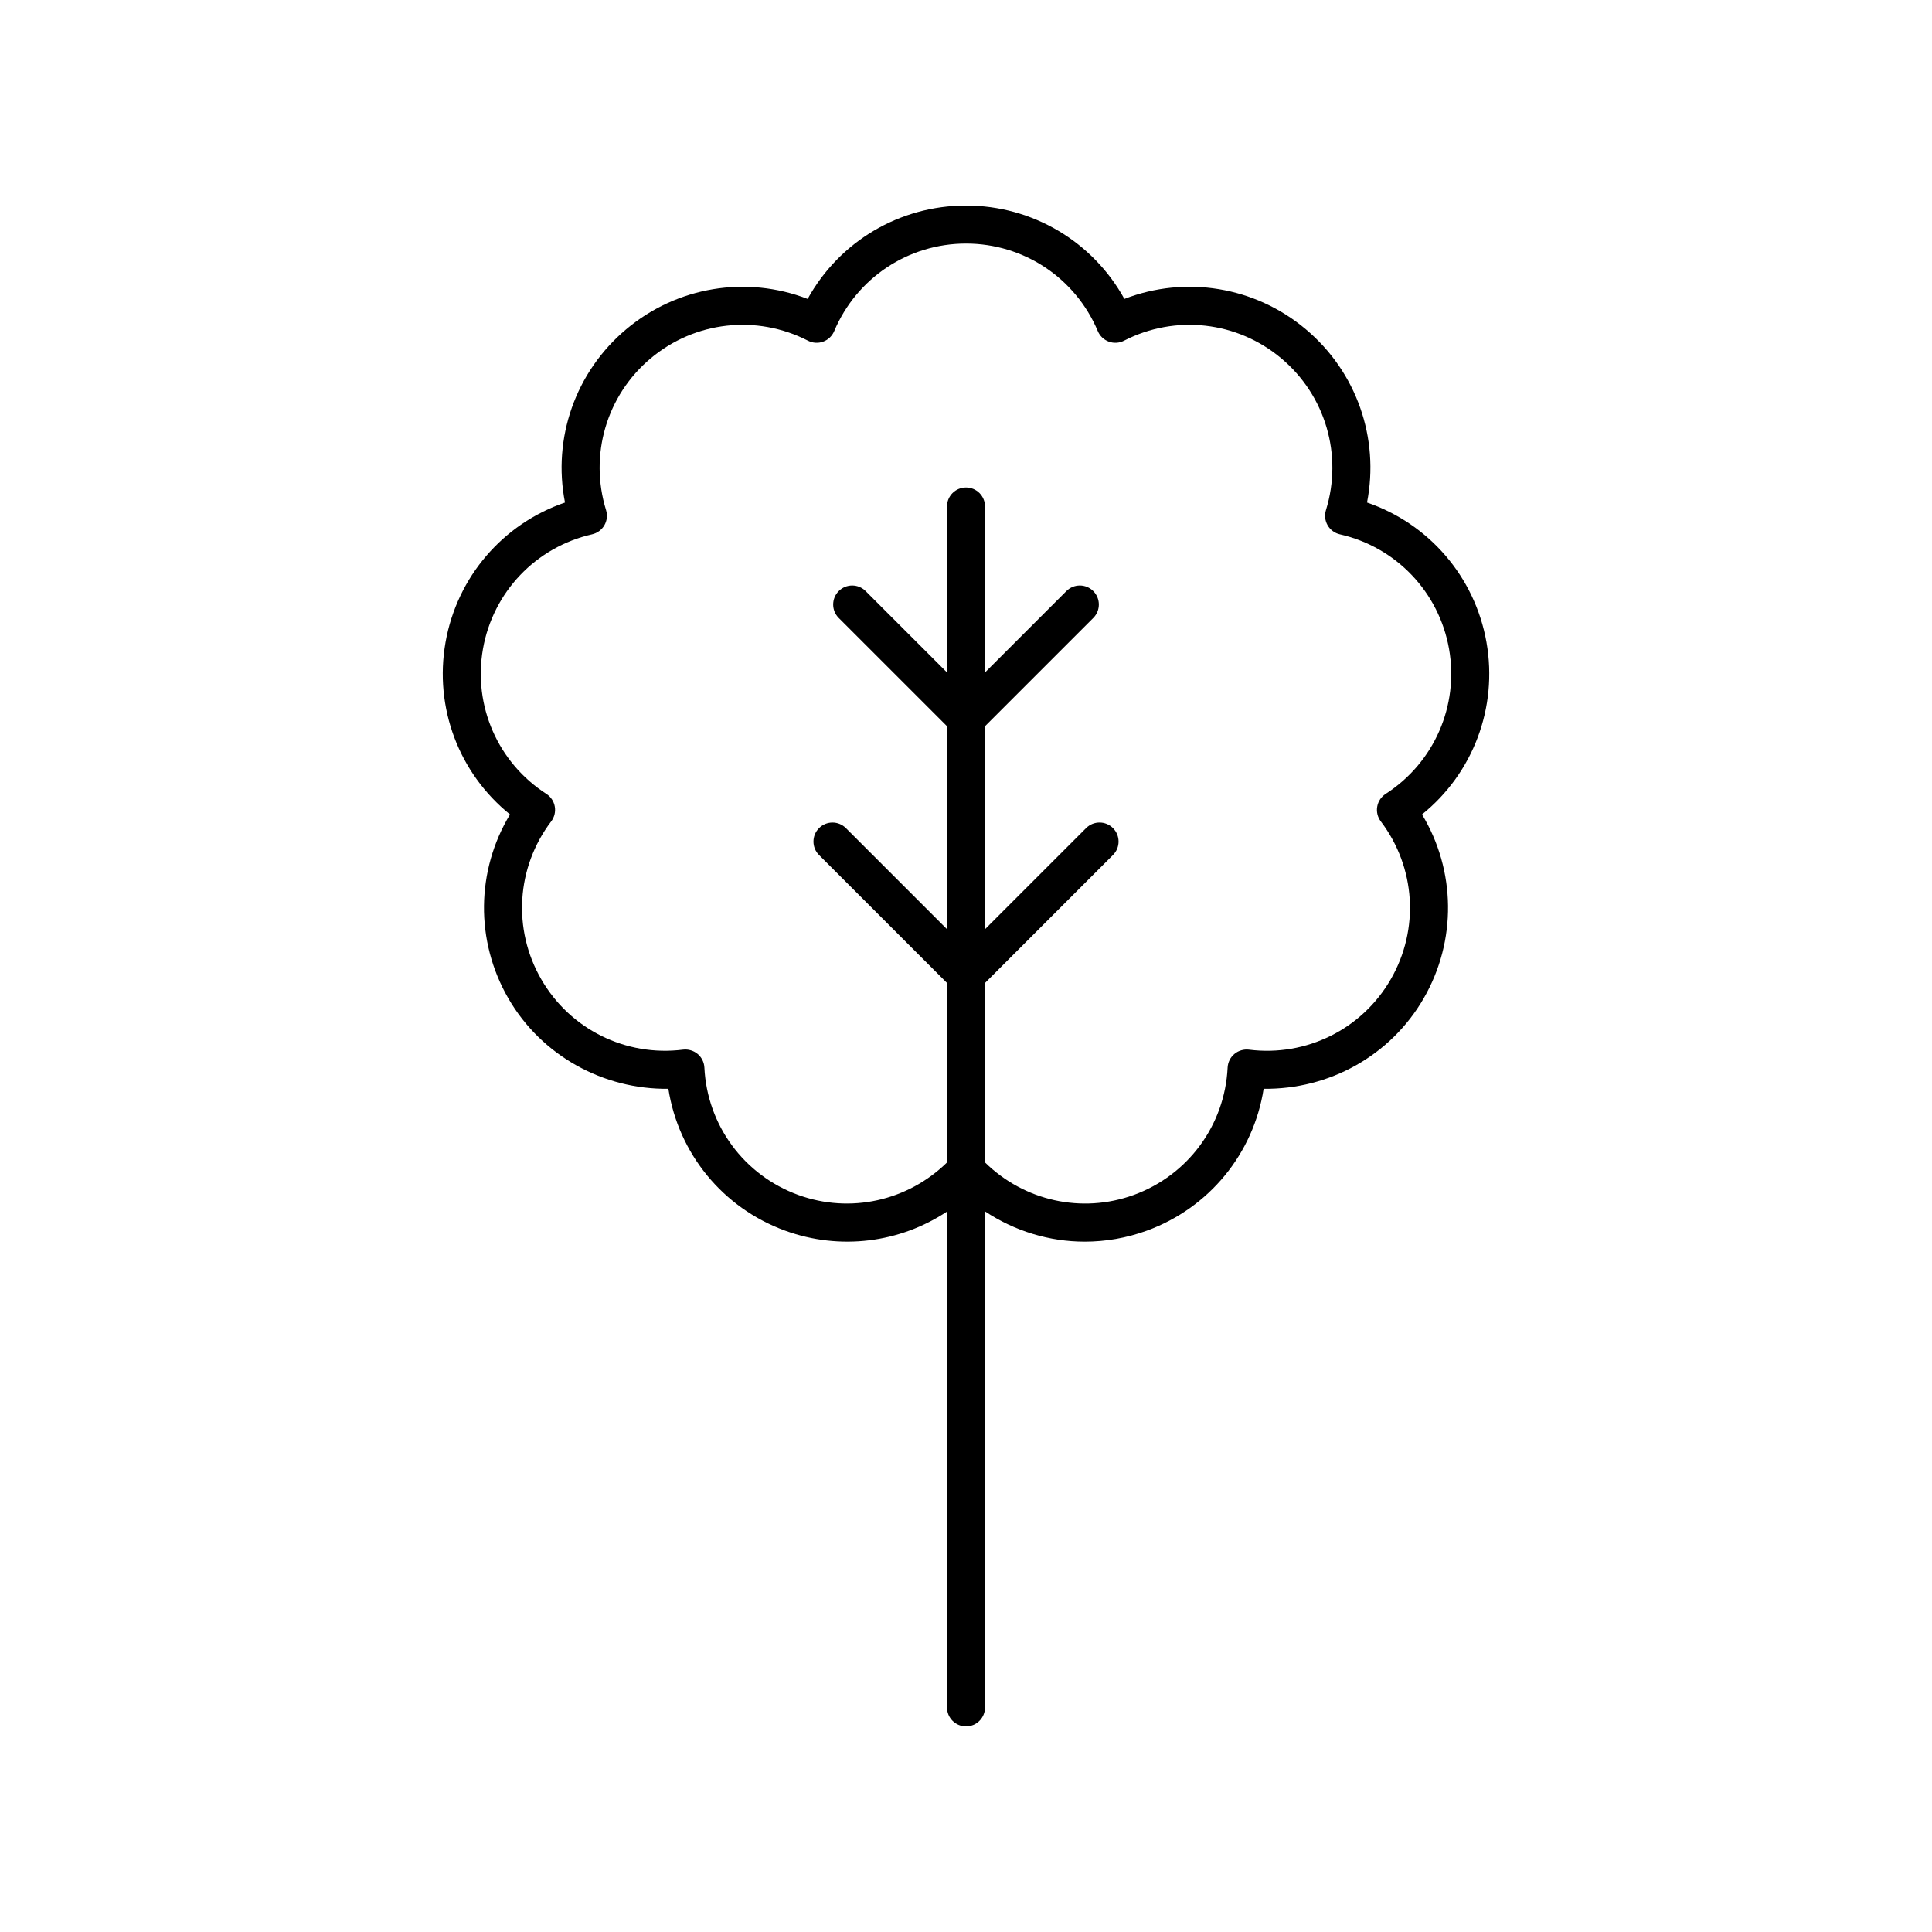 <?xml version="1.0" encoding="UTF-8"?>
<!-- The Best Svg Icon site in the world: iconSvg.co, Visit us! https://iconsvg.co -->
<svg fill="#000000" width="800px" height="800px" version="1.1" viewBox="144 144 512 512" xmlns="http://www.w3.org/2000/svg">
 <path d="m262.07 314.21c-3.059 17.359 3.586 34.738 17.082 45.629-8.965 14.855-9.258 33.461-0.449 48.723 8.812 15.266 25.277 24.195 42.422 23.977 2.68 17.137 14.41 31.582 30.977 37.609 14.527 5.281 30.371 3.219 42.863-5.07v131.4c0 2.785 2.254 5.039 5.039 5.039s5.039-2.254 5.039-5.039l-0.004-131.45c7.871 5.227 17.055 8.023 26.426 8.023 5.5 0 11.059-0.949 16.438-2.906 16.566-6.027 28.297-20.473 30.977-37.609 17.305 0.211 33.613-8.707 42.422-23.977 8.812-15.262 8.516-33.871-0.449-48.723 13.496-10.887 20.141-28.27 17.082-45.629-3.059-17.352-15.246-31.418-31.66-37.039 3.344-17.02-2.742-34.602-16.246-45.93-13.492-11.336-31.871-14.273-48.055-8.023-8.383-15.184-24.348-24.742-41.969-24.742-17.625 0-33.59 9.559-41.969 24.746-16.195-6.254-34.562-3.305-48.059 8.02-13.504 11.332-19.59 28.914-16.246 45.934-16.414 5.617-28.602 19.684-31.66 37.039zm38.848-28.617c1.367-0.316 2.543-1.18 3.246-2.394 0.699-1.215 0.867-2.668 0.449-4.012-4.523-14.613 0.121-30.402 11.836-40.23 11.719-9.824 28.062-11.664 41.676-4.668 1.246 0.641 2.711 0.738 4.023 0.25 1.32-0.477 2.375-1.484 2.922-2.781 5.934-14.098 19.641-23.211 34.934-23.211s29 9.113 34.926 23.211c0.547 1.293 1.605 2.301 2.922 2.781 1.312 0.488 2.781 0.391 4.023-0.25 13.605-6.992 29.961-5.164 41.676 4.676 11.715 9.824 16.359 25.613 11.836 40.227-0.418 1.344-0.25 2.793 0.449 4.012 0.703 1.215 1.879 2.082 3.246 2.394 14.918 3.391 26.273 15.312 28.93 30.367 2.652 15.055-3.941 30.141-16.801 38.426-1.176 0.762-1.988 1.977-2.231 3.359-0.246 1.383 0.098 2.805 0.945 3.922 9.254 12.188 10.293 28.613 2.641 41.855-7.641 13.246-22.391 20.547-37.57 18.641-1.352-0.168-2.793 0.234-3.867 1.141-1.078 0.898-1.727 2.211-1.797 3.609-0.742 15.281-10.508 28.531-24.879 33.762-13.781 5.004-29.02 1.578-39.414-8.621v-47.562l33.914-33.914c1.969-1.969 1.969-5.156 0-7.125s-5.156-1.969-7.125 0l-26.789 26.793v-53.797l28.688-28.688c1.969-1.969 1.969-5.156 0-7.125s-5.156-1.969-7.125 0l-21.562 21.562v-43.977c0-2.785-2.254-5.039-5.039-5.039s-5.039 2.254-5.039 5.039v43.977l-21.562-21.562c-1.969-1.969-5.156-1.969-7.125 0s-1.969 5.156 0 7.125l28.691 28.688v53.797l-26.789-26.789c-1.969-1.969-5.156-1.969-7.125 0s-1.969 5.156 0 7.125l33.914 33.91v47.562c-10.398 10.199-25.633 13.621-39.418 8.617-14.371-5.231-24.137-18.48-24.879-33.762-0.07-1.402-0.719-2.711-1.797-3.609-1.074-0.906-2.516-1.305-3.867-1.141-15.207 1.902-29.93-5.398-37.57-18.641-7.652-13.238-6.613-29.668 2.641-41.855 0.848-1.117 1.191-2.539 0.945-3.922-0.242-1.383-1.055-2.598-2.231-3.359-12.859-8.285-19.453-23.371-16.801-38.426 2.656-15.055 14.012-26.977 28.93-30.367z"/>
</svg>